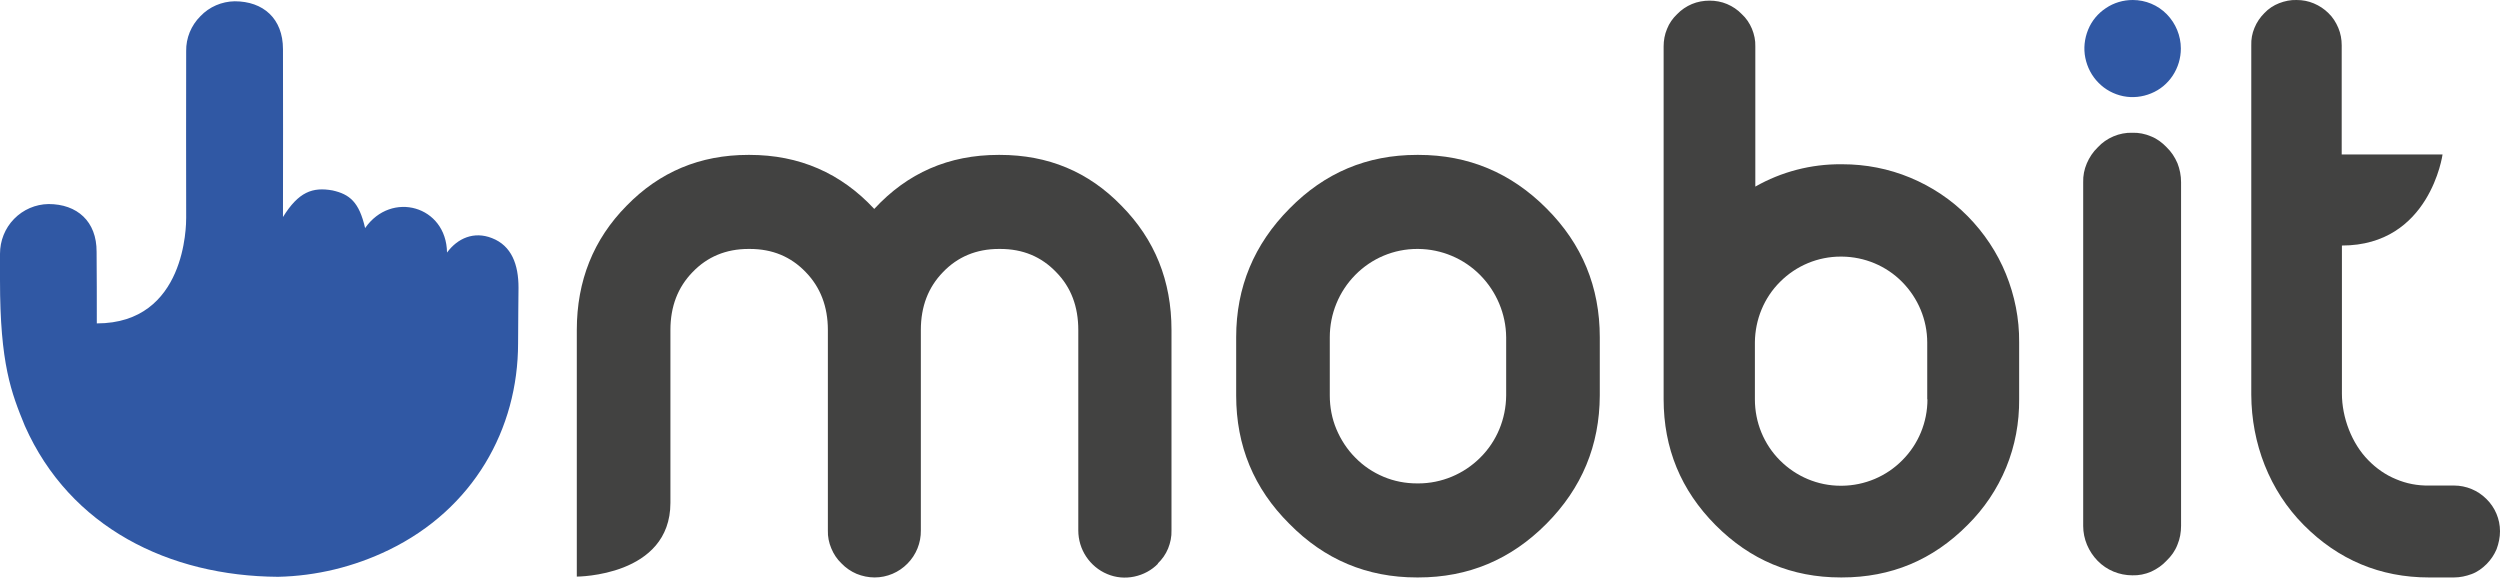 <?xml version="1.0" encoding="utf-8"?>
<!-- Generator: Adobe Illustrator 26.1.0, SVG Export Plug-In . SVG Version: 6.00 Build 0)  -->
<svg version="1.1" id="Layer_1" xmlns="http://www.w3.org/2000/svg" xmlns:xlink="http://www.w3.org/1999/xlink" x="0px" y="0px"
	 viewBox="0 0 1175 272" style="enable-background:new 0 0 1175 272;" xml:space="preserve">
<style type="text/css">
	.st0{fill:#3058A4;}
	.st1{fill:#424241;}
</style>
<path class="st0" d="M1025,22.8c0,4.5-1.3,8.9-3.8,12.7c-2.5,3.8-6,6.7-10.2,8.4c-4.1,1.7-8.7,2.2-13.1,1.3
	c-4.4-0.9-8.5-3.1-11.6-6.3c-3.2-3.2-5.3-7.3-6.2-11.7c-0.9-4.4-0.4-9,1.3-13.2c1.7-4.2,4.6-7.7,8.4-10.2c3.7-2.5,8.1-3.8,12.6-3.8
	c6,0,11.8,2.4,16,6.7C1022.6,11,1025,16.8,1025,22.8z"/>
<path class="st1" d="M905.9,187.7c0,10.7-4.2,21-11.8,28.6c-7.5,7.6-17.7,11.9-28.4,12h-0.6c-10.7,0-20.9-4.3-28.5-11.9
	c-7.6-7.6-11.8-17.9-11.8-28.7v-26.8c0.1-10.7,4.3-21,11.9-28.5c7.6-7.6,17.8-11.8,28.4-11.8h0.6c10.6,0.1,20.8,4.3,28.3,11.9
	c7.5,7.6,11.8,17.8,11.8,28.5V187.7z M924.7,246.8c7.8-7.7,14-16.9,18.2-27.1c4.2-10.2,6.2-21.1,6.1-32.1v-26.8
	c0.1-11-2.1-21.9-6.2-32s-10.3-19.4-18-27.2c-7.7-7.8-16.9-13.9-27-18.1c-10.1-4.2-20.9-6.3-31.9-6.3h-0.6
	c-14.1-0.1-28,3.5-40.3,10.5V21.8c0.1-2.8-0.5-5.6-1.6-8.3c-1.1-2.6-2.7-5-4.8-6.9c-1.9-2-4.3-3.6-6.9-4.7c-2.6-1.1-5.4-1.6-8.2-1.6
	c-2.8,0-5.7,0.5-8.3,1.6c-2.6,1.1-5,2.7-7,4.8c-2,1.9-3.7,4.3-4.7,6.9c-1.1,2.6-1.6,5.4-1.6,8.2v165.8c0,23.1,8.1,42.8,24.4,59.2
	s35.9,24.6,58.8,24.6h0.6C888.8,271.4,908.4,263.2,924.7,246.8z M1175,249.7c0-5.7-2.3-11.2-6.4-15.2c-4-4-9.5-6.3-15.2-6.3h-11.8
	c-5.3,0.1-10.6-0.9-15.5-3c-4.9-2-9.3-5.1-13-8.9c-7.8-7.9-12.4-20.1-12.4-31.3c0,0,0-66.6,0-69.6c41.4,0,47.3-42.8,47.3-42.8h-47.4
	V21.3c0-2.8-0.5-5.6-1.6-8.2c-1.1-2.6-2.6-5-4.6-6.9c-2-2-4.3-3.5-6.9-4.6c-2.6-1.1-5.3-1.6-8.1-1.6c-2.8-0.1-5.6,0.5-8.2,1.5
	c-2.6,1-5,2.6-6.9,4.6c-2,2-3.6,4.3-4.7,7c-1.1,2.6-1.6,5.4-1.5,8.2v164.2c0.1,22.9,8.5,45,24.7,61.3c16.2,16.3,35.9,24.6,58.8,24.6
	h11.8c2.8,0,5.6-0.6,8.3-1.6s5-2.7,7-4.7c2-2,3.6-4.4,4.7-7C1174.4,255.4,1175,252.5,1175,249.7"/>
<path class="st0" d="M243.7,135.2c0-10.8-3.2-19.7-12.5-23.3c-8.4-3.3-16.1,0-21.1,6.8c-0.3-22-26.2-29.2-38.5-11.5
	c-2.8-12.3-7.3-15.9-15.3-17.7c-9.4-1.7-16,0.7-23.3,12.5c0-27.5,0.1-53.2,0-78.9c0-14.4-9.3-22.5-22.7-22.5
	c-6.1,0.1-11.9,2.6-16.1,7C89.8,12,87.4,17.9,87.5,24c-0.1,37.5,0,40.8,0,78.4c0,3.1,0,49.6-42,49.6c0-14.1,0-19.7-0.1-33.6
	c0.1-14.4-9.2-22.5-22.6-22.5c-6.1,0.1-11.9,2.6-16.2,7C2.3,107.3,0,113.2,0,119.3c0,9.9,0,12.4,0,12.4c0,39.4,5.3,52.9,11.7,68.5
	c21.2,47.7,67.8,70.6,119,70.9c18-0.4,35.7-4.7,52-12.6c39.8-19.3,60.8-56.8,60.8-97.2C243.5,155,243.7,135.2,243.7,135.2"/>
<path class="st1" d="M1018.3,263.5c2.2-2.1,4-4.6,5.1-7.5c1.2-2.8,1.7-5.9,1.7-8.9V85.6c0-3.1-0.6-6.1-1.7-8.9
	c-1.2-2.8-2.9-5.4-5.1-7.5c-2.1-2.2-4.5-4-7.3-5.1c-2.8-1.2-5.8-1.8-8.8-1.7c-3-0.1-6.1,0.5-8.9,1.7c-2.8,1.2-5.3,2.9-7.4,5.2
	c-2.2,2.1-3.9,4.7-5.1,7.5c-1.2,2.8-1.8,5.8-1.7,8.9v161.5c0,6.1,2.5,12,6.8,16.4s10.2,6.8,16.3,6.8c3,0.1,6-0.5,8.8-1.7
	C1013.8,267.4,1016.3,265.7,1018.3,263.5z"/>
<path class="st1" d="M544.1,264.9c2.1-2,3.8-4.4,4.9-7.1c1.1-2.7,1.7-5.6,1.6-8.5v-94.2c0-23.1-7.8-42.5-23.5-58.4
	c-15.5-16-34.5-23.9-57.2-23.9h-0.6c-23.4,0-42.8,8.5-58.4,25.4c-15.7-16.9-35.3-25.4-58.6-25.4h-0.6c-22.7,0-41.7,8-57.2,23.9
	c-15.6,15.8-23.4,35.3-23.4,58.4v115.9c0,0,44,0,44-34.7v-81.2c0-11.1,3.5-20.1,10.4-27.2c6.9-7.2,15.7-10.9,26.3-10.9h0.6
	c10.6,0,19.3,3.6,26.3,10.9c6.9,7.1,10.4,16.2,10.4,27.2v94.2c-0.1,2.9,0.5,5.8,1.6,8.4c1.1,2.7,2.7,5.1,4.8,7.1
	c2,2.1,4.5,3.8,7.1,4.9c2.7,1.1,5.6,1.7,8.5,1.7c5.8,0,11.4-2.4,15.4-6.5c4.1-4.1,6.4-9.8,6.3-15.6v-94.2c0-11.1,3.5-20.1,10.4-27.2
	c6.9-7.2,15.7-10.9,26.3-10.9h0.6c10.6,0,19.3,3.6,26.3,10.9c7,7.1,10.4,16.2,10.4,27.2v94.2c0,4.4,1.3,8.7,3.7,12.3
	c2.4,3.6,5.8,6.5,9.9,8.2c4,1.7,8.4,2.1,12.7,1.2c4.3-0.9,8.2-3,11.2-6.1"/>
<path class="st1" d="M666.6,271.4c23.5,0,43.5-8.4,60.2-25.2c16.7-16.8,25-36.9,25.1-60.3v-27.4c0-23.6-8.3-43.8-25-60.5
	c-16.7-16.8-36.8-25.2-60.2-25.2H666c-23.5,0-43.4,8.4-59.9,25.2c-16.7,16.8-25.1,37-25.1,60.5v27.4c0,23.6,8.3,43.7,25,60.3
	c16.5,16.8,36.5,25.2,59.9,25.2L666.6,271.4z M666.6,117c10.9,0.1,21.4,4.5,29.1,12.3c7.7,7.8,12.1,18.3,12.2,29.2v27.4
	c-0.1,11-4.4,21.5-12.2,29.2c-7.7,7.7-18.2,12.1-29.1,12.1H666c-5.4,0-10.7-1-15.7-3.1s-9.5-5.1-13.3-9c-3.8-3.8-6.8-8.4-8.9-13.4
	c-2.1-5-3.1-10.4-3.1-15.8v-27.4c0-11,4.3-21.5,12-29.3c7.7-7.8,18.1-12.2,29.1-12.2H666.6z"/>
</svg>

